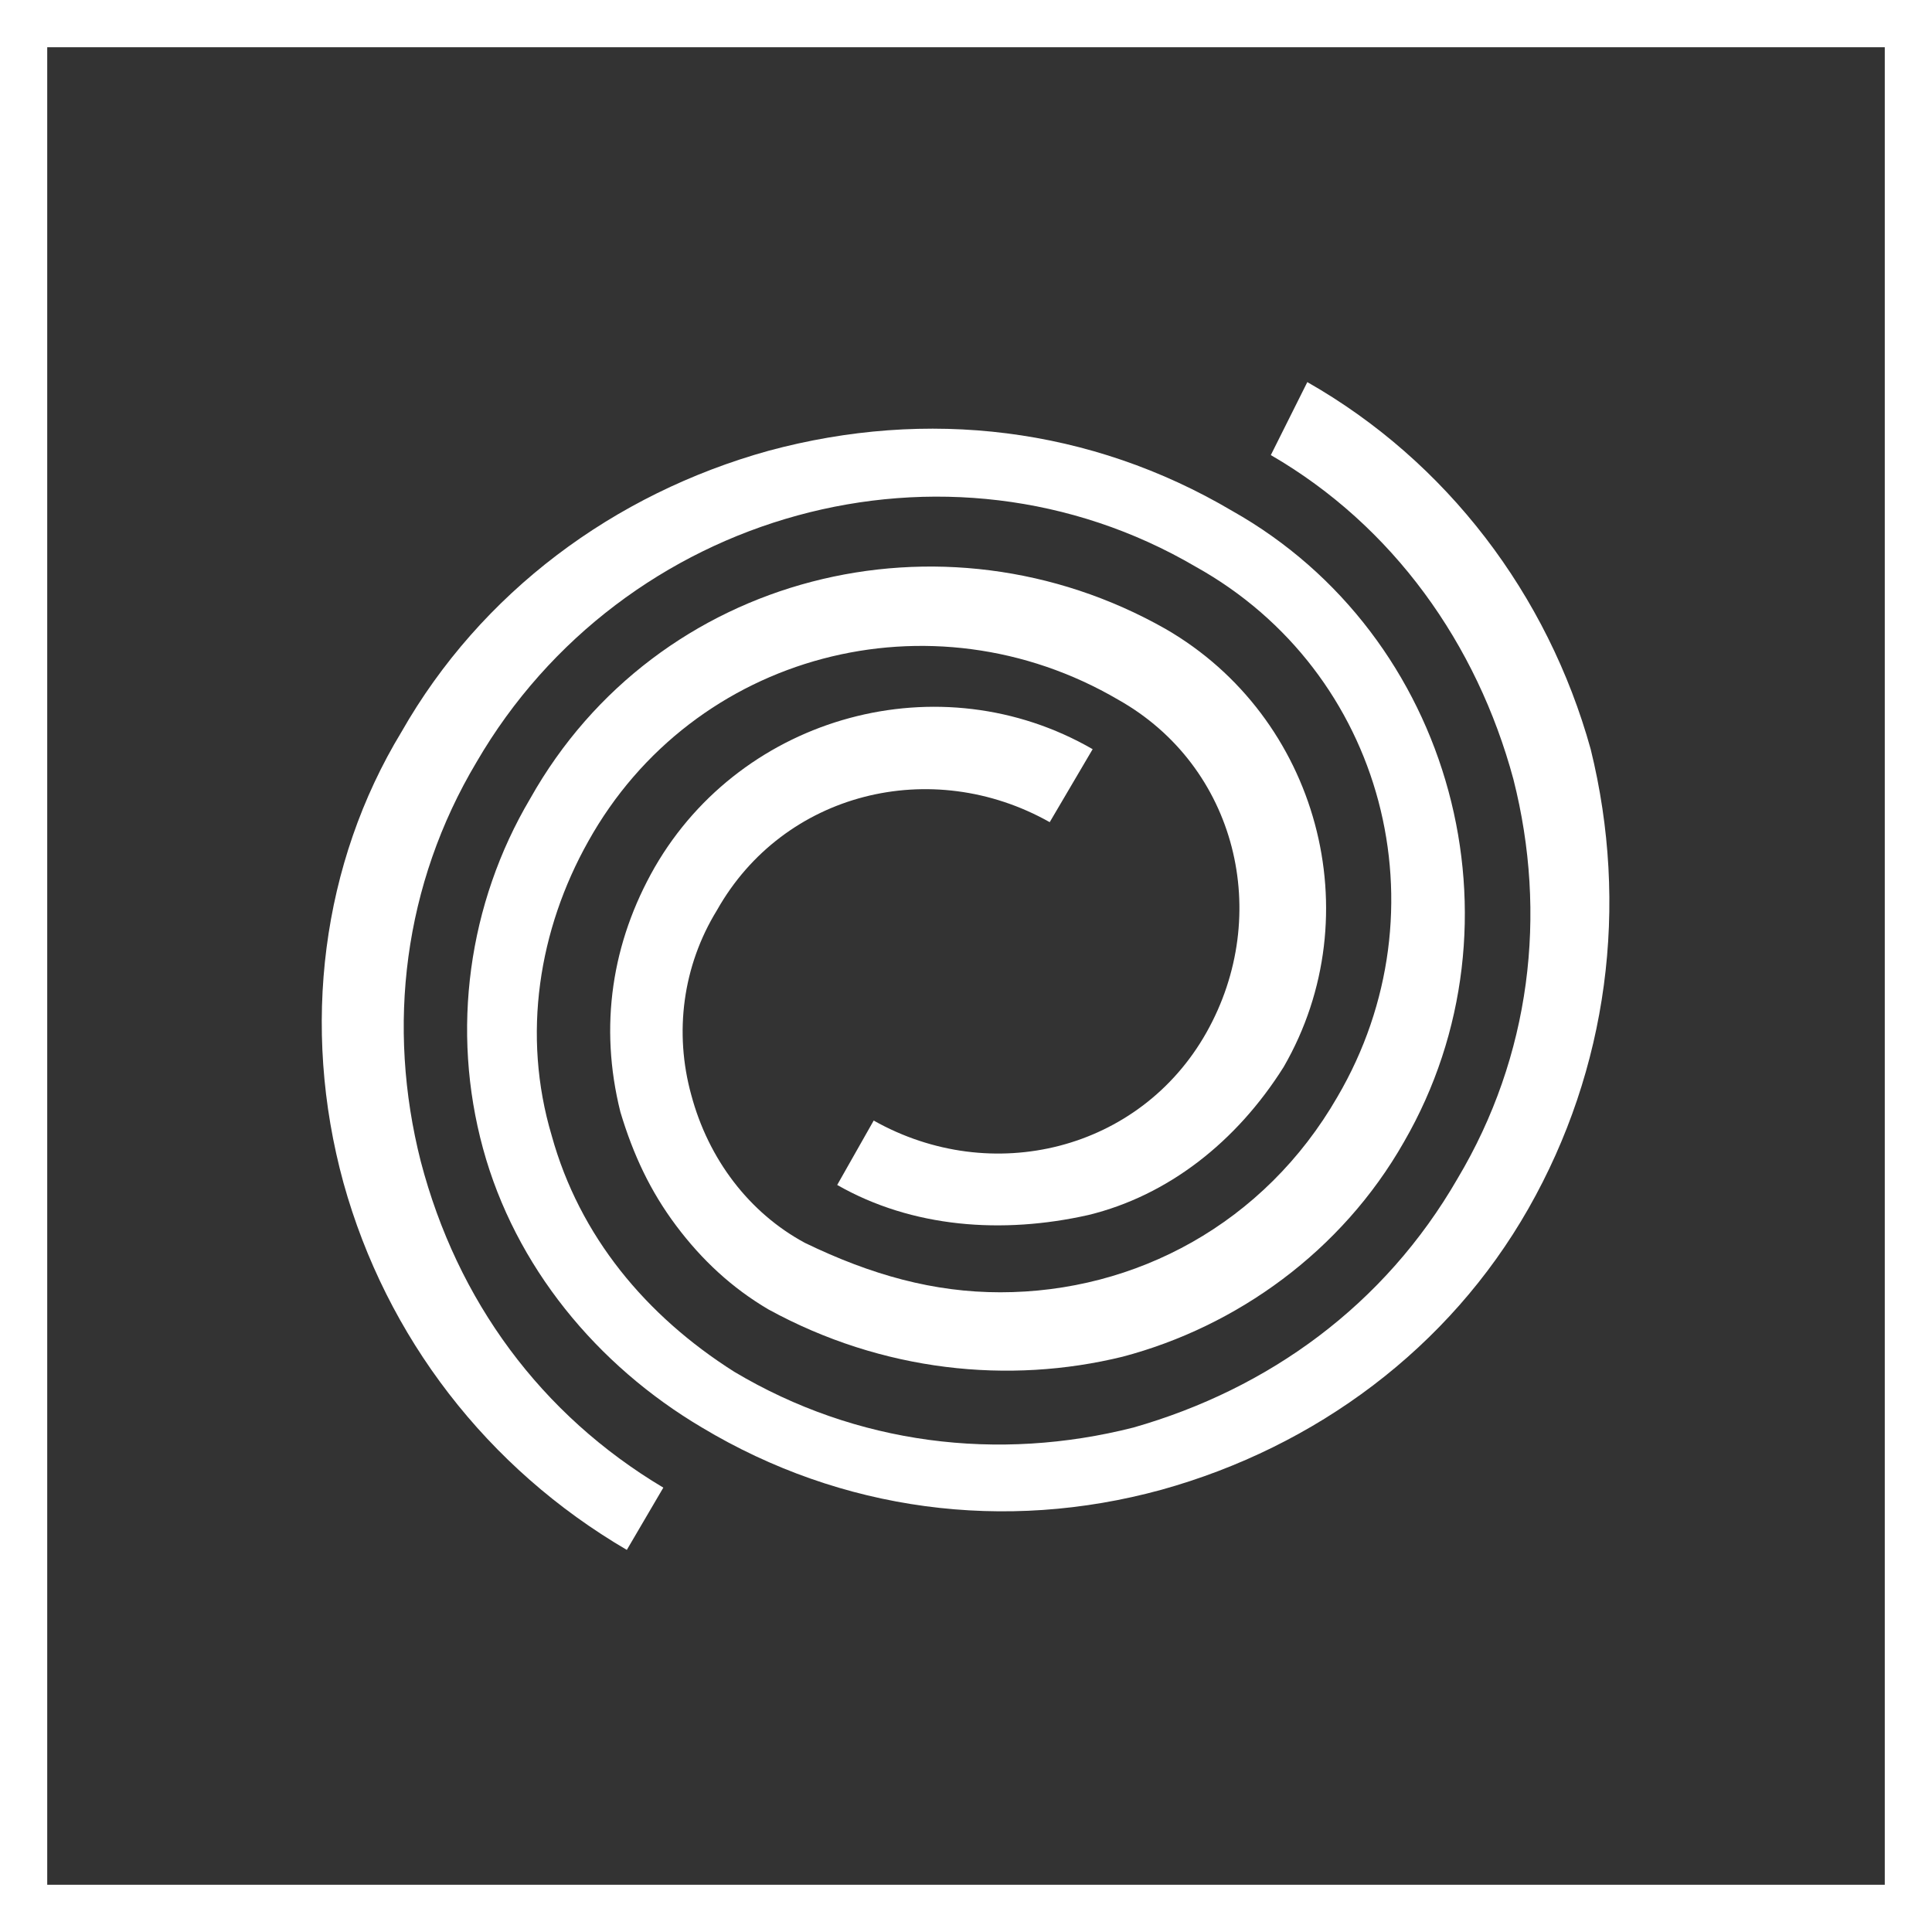 <?xml version="1.0" encoding="utf-8"?>
<!-- Generator: Adobe Illustrator 20.1.0, SVG Export Plug-In . SVG Version: 6.00 Build 0)  -->
<svg version="1.1" id="Layer_1" xmlns="http://www.w3.org/2000/svg" xmlns:xlink="http://www.w3.org/1999/xlink" x="0px" y="0px"
	 viewBox="0 0 90 90" style="enable-background:new 0 0 90 90;" xml:space="preserve" width="90" height="90">
<rect x="0" y="0" width="90" height="90" fill="#333333" stroke="none"/>
<style type="text/css">
	.st0{fill:#FFFFFF;}
</style>
<g>
	<path class="st0" d="M0,0v90h90V0H0z M87.8,87.8H2.2V2.2h85.6V87.8z"/>
	<path class="st0" d="M70.5,36.3c1.6,6.3,0.8,12.9-2.6,18.6c-3.4,5.9-8.8,9.8-15.1,11.6c-6.3,1.6-12.9,0.8-18.6-2.6
		c-4.1-2.6-7.2-6.3-8.5-11c-1.4-4.7-0.6-9.6,1.7-13.7c4.9-8.8,16-11.7,24.7-6.6c5.5,3.1,7.2,10,4.1,15.5c-3.1,5.5-10,7.2-15.5,4.1
		L39,55.2c3.5,2,7.7,2.3,11.7,1.4c3.7-0.9,6.9-3.4,9.1-6.9c4.1-7.1,1.6-16.3-5.5-20.4c-10.4-5.9-23.7-2.6-29.6,7.9
		c-2.9,4.9-3.7,10.8-2.2,16.3s5.3,10.1,10.2,13c6.5,3.9,14.1,4.9,21.4,2.9c7.2-2,13.4-6.6,17.1-13.1c3.7-6.5,4.7-14.1,2.9-21.4
		c-2-7.2-6.7-13.4-13.2-17.1l-1.7,3.4C64.9,24.5,68.8,30,70.5,36.3z"/>
	<path class="st0" d="M29.2,72.2l1.7-2.9c-5.7-3.4-9.6-8.7-11.3-15.2c-1.6-6.3-0.8-12.9,2.6-18.6c6.8-11.7,21.9-15.9,33.5-9.1
		c8.8,4.9,11.7,16,6.6,24.7c-3.4,5.9-9.4,9.1-15.7,9.1c-3.1,0-6-0.8-9.1-2.3c-2.6-1.4-4.5-3.9-5.3-6.9c-0.8-2.9-0.4-6,1.2-8.6
		c3.1-5.5,10-7.2,15.5-4.1l2-3.4c-7.1-4.1-16.3-1.6-20.4,5.5c-2,3.5-2.6,7.4-1.6,11.4c0.6,2,1.4,3.7,2.6,5.3s2.6,2.9,4.3,3.9
		c5.3,2.9,11.2,3.5,16.5,2.2c5.3-1.4,10.2-4.9,13.1-10c5.9-10.2,2.3-23.6-8-29.4c-6.6-3.9-14.2-4.8-21.6-2.8
		c-7.2,2-13.4,6.6-17.1,13.1C15,40.2,14,47.8,16,55.1C18,62.3,22.7,68.4,29.2,72.2z"/>
</g>
</svg>
